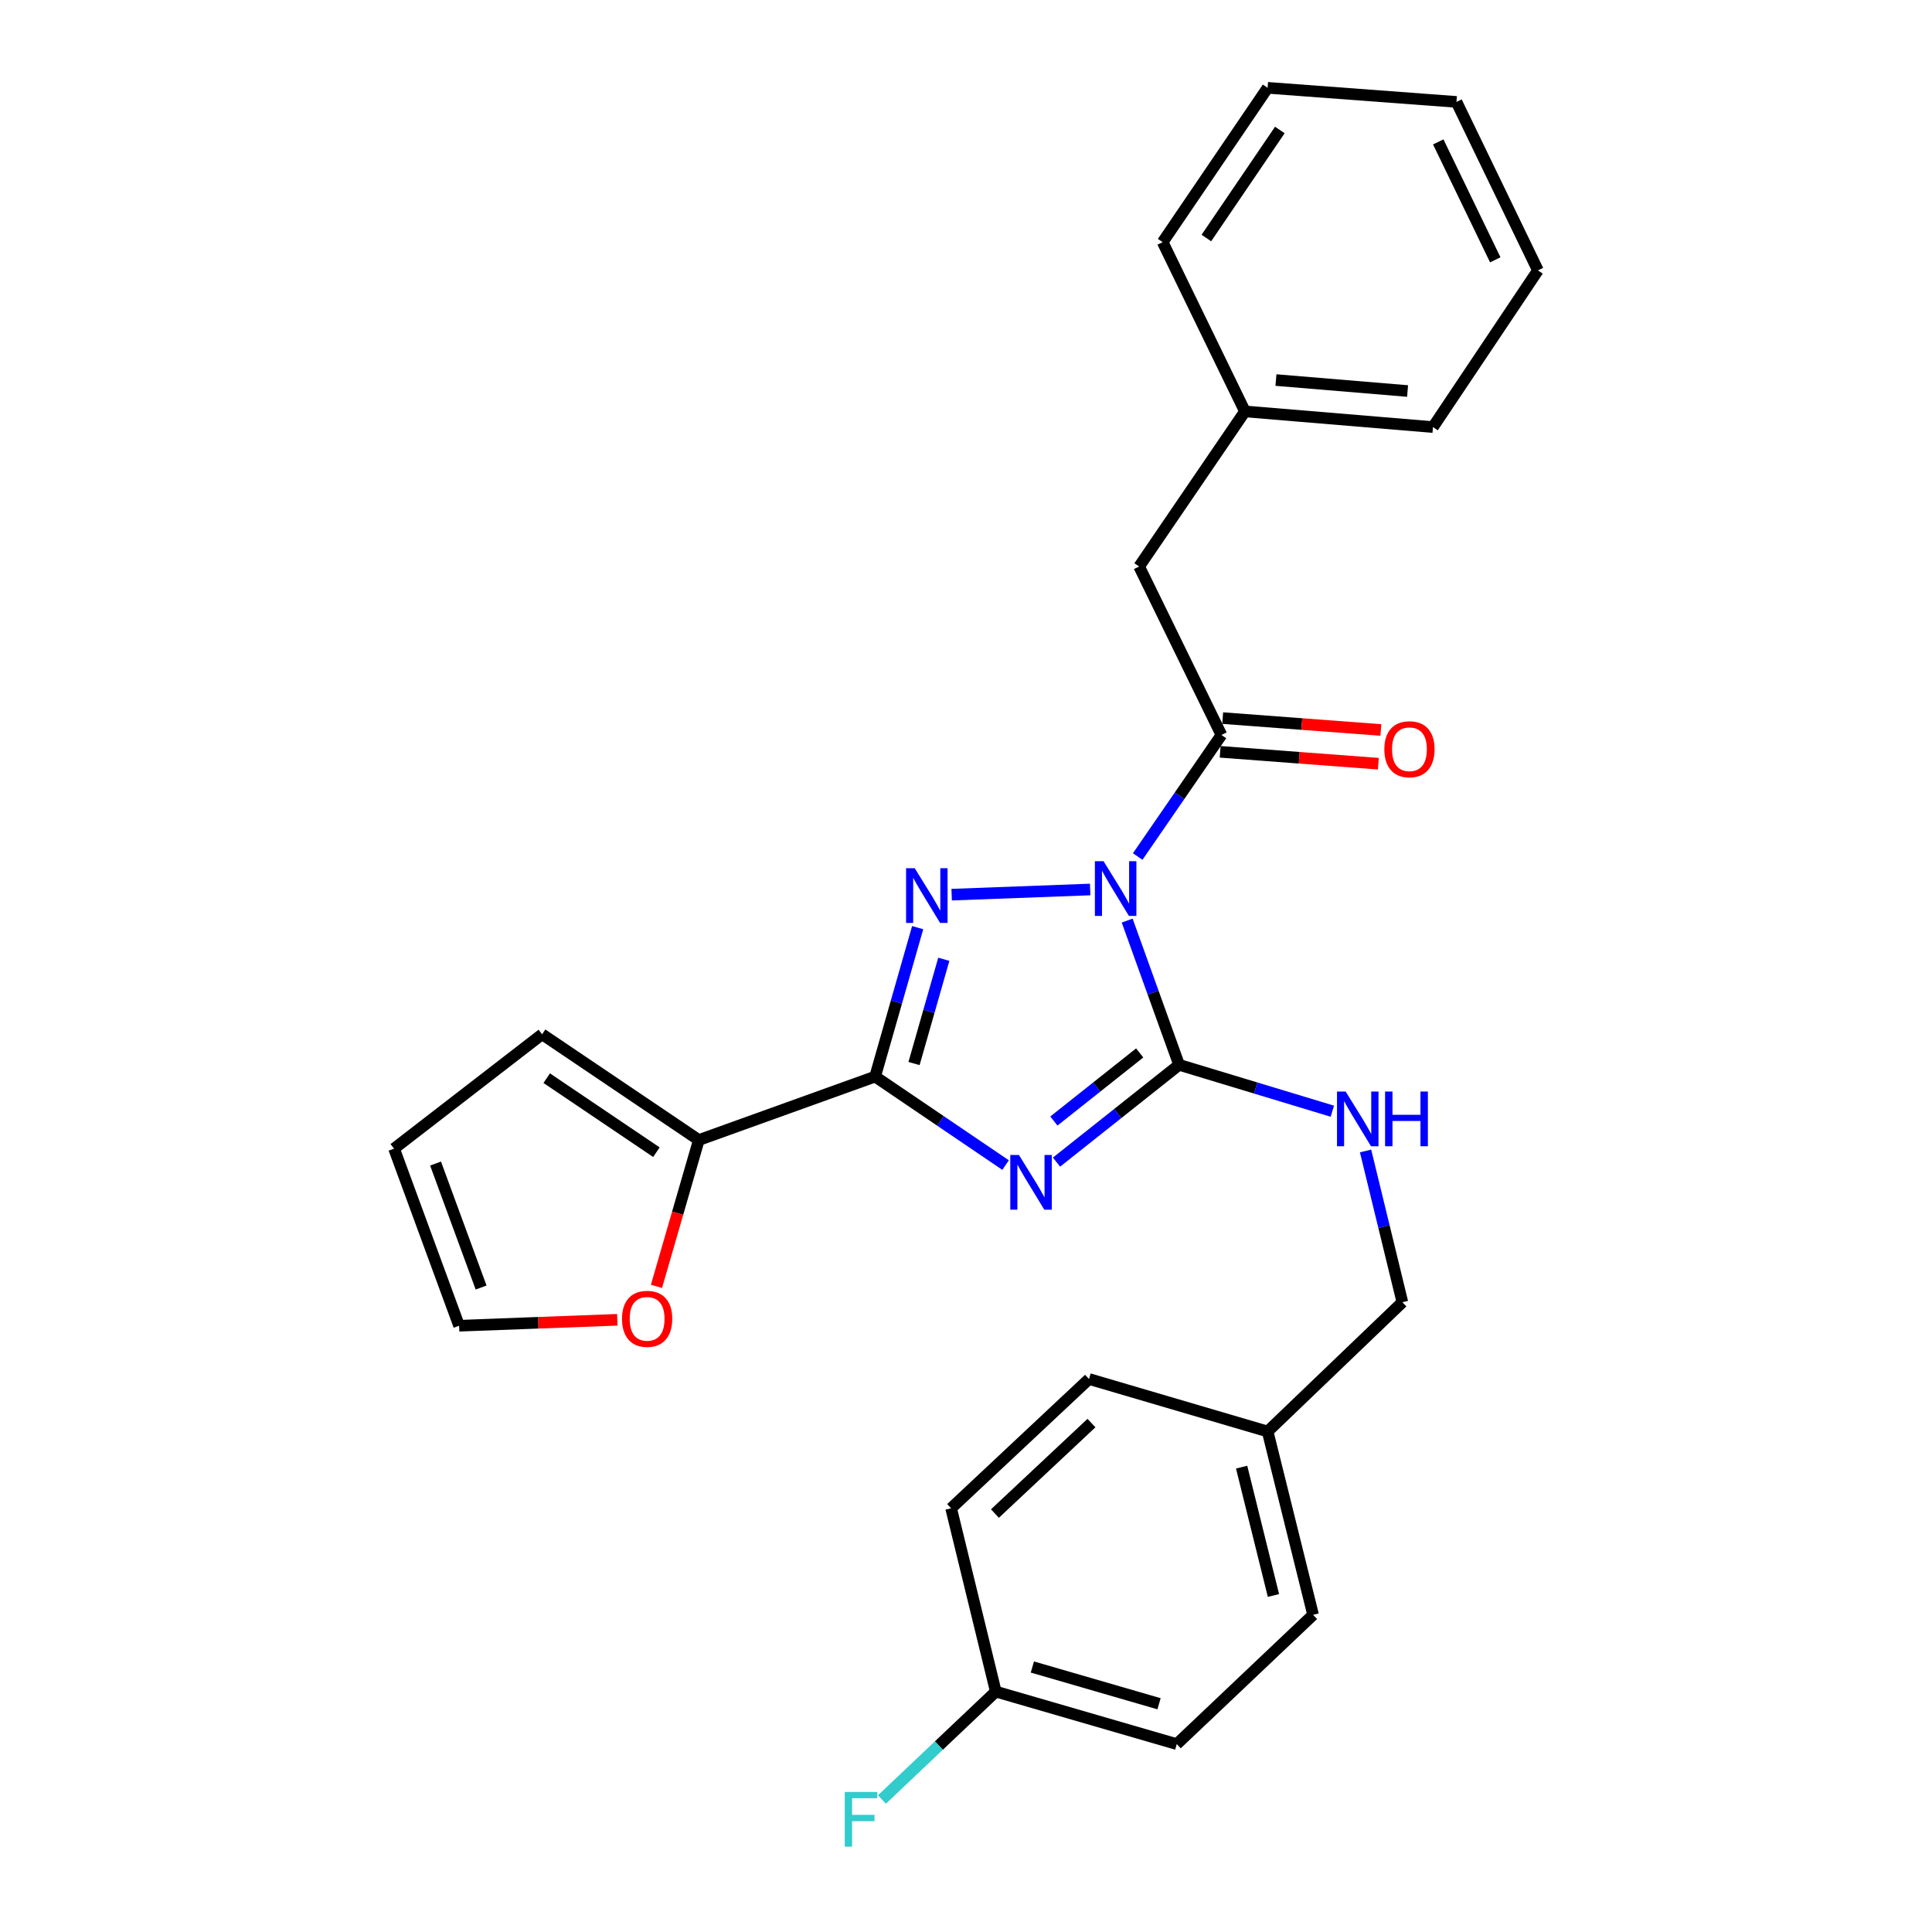 <?xml version='1.0' encoding='iso-8859-1'?>
<svg version='1.1' baseProfile='full'
              xmlns='http://www.w3.org/2000/svg'
                      xmlns:rdkit='http://www.rdkit.org/xml'
                      xmlns:xlink='http://www.w3.org/1999/xlink'
                  xml:space='preserve'
width='1000px' height='1000px' viewBox='0 0 1000 1000'>
<!-- END OF HEADER -->
<rect style='opacity:1.0;fill:#FFFFFF;stroke:none' width='1000' height='1000' x='0' y='0'> </rect>
<path class='bond-1' d='M 583.424,476.494 L 596.863,513.823' style='fill:none;fill-rule:evenodd;stroke:#0000FF;stroke-width:6px;stroke-linecap:butt;stroke-linejoin:miter;stroke-opacity:1' />
<path class='bond-1' d='M 596.863,513.823 L 610.302,551.152' style='fill:none;fill-rule:evenodd;stroke:#000000;stroke-width:6px;stroke-linecap:butt;stroke-linejoin:miter;stroke-opacity:1' />
<path class='bond-2' d='M 564.268,460.401 L 492.58,463.076' style='fill:none;fill-rule:evenodd;stroke:#0000FF;stroke-width:6px;stroke-linecap:butt;stroke-linejoin:miter;stroke-opacity:1' />
<path class='bond-4' d='M 588.869,443.336 L 610.54,411.875' style='fill:none;fill-rule:evenodd;stroke:#0000FF;stroke-width:6px;stroke-linecap:butt;stroke-linejoin:miter;stroke-opacity:1' />
<path class='bond-4' d='M 610.54,411.875 L 632.21,380.414' style='fill:none;fill-rule:evenodd;stroke:#000000;stroke-width:6px;stroke-linecap:butt;stroke-linejoin:miter;stroke-opacity:1' />
<path class='bond-0' d='M 546.851,601.511 L 578.576,576.331' style='fill:none;fill-rule:evenodd;stroke:#0000FF;stroke-width:6px;stroke-linecap:butt;stroke-linejoin:miter;stroke-opacity:1' />
<path class='bond-0' d='M 578.576,576.331 L 610.302,551.152' style='fill:none;fill-rule:evenodd;stroke:#000000;stroke-width:6px;stroke-linecap:butt;stroke-linejoin:miter;stroke-opacity:1' />
<path class='bond-0' d='M 545.487,580.247 L 567.695,562.621' style='fill:none;fill-rule:evenodd;stroke:#0000FF;stroke-width:6px;stroke-linecap:butt;stroke-linejoin:miter;stroke-opacity:1' />
<path class='bond-0' d='M 567.695,562.621 L 589.903,544.995' style='fill:none;fill-rule:evenodd;stroke:#000000;stroke-width:6px;stroke-linecap:butt;stroke-linejoin:miter;stroke-opacity:1' />
<path class='bond-27' d='M 520.487,603.038 L 486.726,580.139' style='fill:none;fill-rule:evenodd;stroke:#0000FF;stroke-width:6px;stroke-linecap:butt;stroke-linejoin:miter;stroke-opacity:1' />
<path class='bond-27' d='M 486.726,580.139 L 452.964,557.239' style='fill:none;fill-rule:evenodd;stroke:#000000;stroke-width:6px;stroke-linecap:butt;stroke-linejoin:miter;stroke-opacity:1' />
<path class='bond-6' d='M 610.302,551.152 L 649.958,563.154' style='fill:none;fill-rule:evenodd;stroke:#000000;stroke-width:6px;stroke-linecap:butt;stroke-linejoin:miter;stroke-opacity:1' />
<path class='bond-6' d='M 649.958,563.154 L 689.614,575.156' style='fill:none;fill-rule:evenodd;stroke:#0000FF;stroke-width:6px;stroke-linecap:butt;stroke-linejoin:miter;stroke-opacity:1' />
<path class='bond-3' d='M 474.984,480.152 L 463.974,518.695' style='fill:none;fill-rule:evenodd;stroke:#0000FF;stroke-width:6px;stroke-linecap:butt;stroke-linejoin:miter;stroke-opacity:1' />
<path class='bond-3' d='M 463.974,518.695 L 452.964,557.239' style='fill:none;fill-rule:evenodd;stroke:#000000;stroke-width:6px;stroke-linecap:butt;stroke-linejoin:miter;stroke-opacity:1' />
<path class='bond-3' d='M 488.512,496.523 L 480.805,523.503' style='fill:none;fill-rule:evenodd;stroke:#0000FF;stroke-width:6px;stroke-linecap:butt;stroke-linejoin:miter;stroke-opacity:1' />
<path class='bond-3' d='M 480.805,523.503 L 473.097,550.484' style='fill:none;fill-rule:evenodd;stroke:#000000;stroke-width:6px;stroke-linecap:butt;stroke-linejoin:miter;stroke-opacity:1' />
<path class='bond-5' d='M 452.964,557.239 L 361.712,590.078' style='fill:none;fill-rule:evenodd;stroke:#000000;stroke-width:6px;stroke-linecap:butt;stroke-linejoin:miter;stroke-opacity:1' />
<path class='bond-8' d='M 632.21,380.414 L 589.618,293.227' style='fill:none;fill-rule:evenodd;stroke:#000000;stroke-width:6px;stroke-linecap:butt;stroke-linejoin:miter;stroke-opacity:1' />
<path class='bond-9' d='M 631.554,389.141 L 672.494,392.218' style='fill:none;fill-rule:evenodd;stroke:#000000;stroke-width:6px;stroke-linecap:butt;stroke-linejoin:miter;stroke-opacity:1' />
<path class='bond-9' d='M 672.494,392.218 L 713.434,395.294' style='fill:none;fill-rule:evenodd;stroke:#FF0000;stroke-width:6px;stroke-linecap:butt;stroke-linejoin:miter;stroke-opacity:1' />
<path class='bond-9' d='M 632.866,371.687 L 673.806,374.763' style='fill:none;fill-rule:evenodd;stroke:#000000;stroke-width:6px;stroke-linecap:butt;stroke-linejoin:miter;stroke-opacity:1' />
<path class='bond-9' d='M 673.806,374.763 L 714.746,377.839' style='fill:none;fill-rule:evenodd;stroke:#FF0000;stroke-width:6px;stroke-linecap:butt;stroke-linejoin:miter;stroke-opacity:1' />
<path class='bond-7' d='M 361.712,590.078 L 350.752,627.948' style='fill:none;fill-rule:evenodd;stroke:#000000;stroke-width:6px;stroke-linecap:butt;stroke-linejoin:miter;stroke-opacity:1' />
<path class='bond-7' d='M 350.752,627.948 L 339.792,665.818' style='fill:none;fill-rule:evenodd;stroke:#FF0000;stroke-width:6px;stroke-linecap:butt;stroke-linejoin:miter;stroke-opacity:1' />
<path class='bond-10' d='M 361.712,590.078 L 280.603,535.34' style='fill:none;fill-rule:evenodd;stroke:#000000;stroke-width:6px;stroke-linecap:butt;stroke-linejoin:miter;stroke-opacity:1' />
<path class='bond-10' d='M 339.754,596.376 L 282.978,558.059' style='fill:none;fill-rule:evenodd;stroke:#000000;stroke-width:6px;stroke-linecap:butt;stroke-linejoin:miter;stroke-opacity:1' />
<path class='bond-13' d='M 706.811,595.739 L 716.342,634.883' style='fill:none;fill-rule:evenodd;stroke:#0000FF;stroke-width:6px;stroke-linecap:butt;stroke-linejoin:miter;stroke-opacity:1' />
<path class='bond-13' d='M 716.342,634.883 L 725.874,674.027' style='fill:none;fill-rule:evenodd;stroke:#000000;stroke-width:6px;stroke-linecap:butt;stroke-linejoin:miter;stroke-opacity:1' />
<path class='bond-11' d='M 319.517,683.125 L 278.574,684.663' style='fill:none;fill-rule:evenodd;stroke:#FF0000;stroke-width:6px;stroke-linecap:butt;stroke-linejoin:miter;stroke-opacity:1' />
<path class='bond-11' d='M 278.574,684.663 L 237.631,686.201' style='fill:none;fill-rule:evenodd;stroke:#000000;stroke-width:6px;stroke-linecap:butt;stroke-linejoin:miter;stroke-opacity:1' />
<path class='bond-16' d='M 589.618,293.227 L 644.375,212.944' style='fill:none;fill-rule:evenodd;stroke:#000000;stroke-width:6px;stroke-linecap:butt;stroke-linejoin:miter;stroke-opacity:1' />
<path class='bond-12' d='M 280.603,535.34 L 203.966,594.541' style='fill:none;fill-rule:evenodd;stroke:#000000;stroke-width:6px;stroke-linecap:butt;stroke-linejoin:miter;stroke-opacity:1' />
<path class='bond-28' d='M 237.631,686.201 L 203.966,594.541' style='fill:none;fill-rule:evenodd;stroke:#000000;stroke-width:6px;stroke-linecap:butt;stroke-linejoin:miter;stroke-opacity:1' />
<path class='bond-28' d='M 249.012,666.418 L 225.446,602.255' style='fill:none;fill-rule:evenodd;stroke:#000000;stroke-width:6px;stroke-linecap:butt;stroke-linejoin:miter;stroke-opacity:1' />
<path class='bond-15' d='M 725.874,674.027 L 656.122,740.939' style='fill:none;fill-rule:evenodd;stroke:#000000;stroke-width:6px;stroke-linecap:butt;stroke-linejoin:miter;stroke-opacity:1' />
<path class='bond-14' d='M 515.423,875.57 L 609.086,902.749' style='fill:none;fill-rule:evenodd;stroke:#000000;stroke-width:6px;stroke-linecap:butt;stroke-linejoin:miter;stroke-opacity:1' />
<path class='bond-14' d='M 534.35,862.837 L 599.914,881.862' style='fill:none;fill-rule:evenodd;stroke:#000000;stroke-width:6px;stroke-linecap:butt;stroke-linejoin:miter;stroke-opacity:1' />
<path class='bond-17' d='M 515.423,875.57 L 485.953,903.495' style='fill:none;fill-rule:evenodd;stroke:#000000;stroke-width:6px;stroke-linecap:butt;stroke-linejoin:miter;stroke-opacity:1' />
<path class='bond-17' d='M 485.953,903.495 L 456.484,931.42' style='fill:none;fill-rule:evenodd;stroke:#33CCCC;stroke-width:6px;stroke-linecap:butt;stroke-linejoin:miter;stroke-opacity:1' />
<path class='bond-30' d='M 515.423,875.57 L 492.298,780.681' style='fill:none;fill-rule:evenodd;stroke:#000000;stroke-width:6px;stroke-linecap:butt;stroke-linejoin:miter;stroke-opacity:1' />
<path class='bond-20' d='M 656.122,740.939 L 563.674,713.769' style='fill:none;fill-rule:evenodd;stroke:#000000;stroke-width:6px;stroke-linecap:butt;stroke-linejoin:miter;stroke-opacity:1' />
<path class='bond-21' d='M 656.122,740.939 L 679.655,835.837' style='fill:none;fill-rule:evenodd;stroke:#000000;stroke-width:6px;stroke-linecap:butt;stroke-linejoin:miter;stroke-opacity:1' />
<path class='bond-21' d='M 642.663,759.386 L 659.136,825.815' style='fill:none;fill-rule:evenodd;stroke:#000000;stroke-width:6px;stroke-linecap:butt;stroke-linejoin:miter;stroke-opacity:1' />
<path class='bond-22' d='M 644.375,212.944 L 741.705,221.054' style='fill:none;fill-rule:evenodd;stroke:#000000;stroke-width:6px;stroke-linecap:butt;stroke-linejoin:miter;stroke-opacity:1' />
<path class='bond-22' d='M 660.428,196.717 L 728.559,202.394' style='fill:none;fill-rule:evenodd;stroke:#000000;stroke-width:6px;stroke-linecap:butt;stroke-linejoin:miter;stroke-opacity:1' />
<path class='bond-23' d='M 644.375,212.944 L 601.793,125.339' style='fill:none;fill-rule:evenodd;stroke:#000000;stroke-width:6px;stroke-linecap:butt;stroke-linejoin:miter;stroke-opacity:1' />
<path class='bond-18' d='M 492.298,780.681 L 563.674,713.769' style='fill:none;fill-rule:evenodd;stroke:#000000;stroke-width:6px;stroke-linecap:butt;stroke-linejoin:miter;stroke-opacity:1' />
<path class='bond-18' d='M 514.976,783.414 L 564.939,736.576' style='fill:none;fill-rule:evenodd;stroke:#000000;stroke-width:6px;stroke-linecap:butt;stroke-linejoin:miter;stroke-opacity:1' />
<path class='bond-19' d='M 609.086,902.749 L 679.655,835.837' style='fill:none;fill-rule:evenodd;stroke:#000000;stroke-width:6px;stroke-linecap:butt;stroke-linejoin:miter;stroke-opacity:1' />
<path class='bond-25' d='M 741.705,221.054 L 796.034,139.945' style='fill:none;fill-rule:evenodd;stroke:#000000;stroke-width:6px;stroke-linecap:butt;stroke-linejoin:miter;stroke-opacity:1' />
<path class='bond-24' d='M 601.793,125.339 L 656.122,45.455' style='fill:none;fill-rule:evenodd;stroke:#000000;stroke-width:6px;stroke-linecap:butt;stroke-linejoin:miter;stroke-opacity:1' />
<path class='bond-24' d='M 624.416,123.2 L 662.446,67.281' style='fill:none;fill-rule:evenodd;stroke:#000000;stroke-width:6px;stroke-linecap:butt;stroke-linejoin:miter;stroke-opacity:1' />
<path class='bond-26' d='M 656.122,45.455 L 753.87,52.748' style='fill:none;fill-rule:evenodd;stroke:#000000;stroke-width:6px;stroke-linecap:butt;stroke-linejoin:miter;stroke-opacity:1' />
<path class='bond-29' d='M 796.034,139.945 L 753.87,52.748' style='fill:none;fill-rule:evenodd;stroke:#000000;stroke-width:6px;stroke-linecap:butt;stroke-linejoin:miter;stroke-opacity:1' />
<path class='bond-29' d='M 773.951,134.485 L 744.436,73.447' style='fill:none;fill-rule:evenodd;stroke:#000000;stroke-width:6px;stroke-linecap:butt;stroke-linejoin:miter;stroke-opacity:1' />
<path  class='atom-0' d='M 571.193 445.749
L 580.473 460.749
Q 581.393 462.229, 582.873 464.909
Q 584.353 467.589, 584.433 467.749
L 584.433 445.749
L 588.193 445.749
L 588.193 474.069
L 584.313 474.069
L 574.353 457.669
Q 573.193 455.749, 571.953 453.549
Q 570.753 451.349, 570.393 450.669
L 570.393 474.069
L 566.713 474.069
L 566.713 445.749
L 571.193 445.749
' fill='#0000FF'/>
<path  class='atom-1' d='M 527.405 597.816
L 536.685 612.816
Q 537.605 614.296, 539.085 616.976
Q 540.565 619.656, 540.645 619.816
L 540.645 597.816
L 544.405 597.816
L 544.405 626.136
L 540.525 626.136
L 530.565 609.736
Q 529.405 607.816, 528.165 605.616
Q 526.965 603.416, 526.605 602.736
L 526.605 626.136
L 522.925 626.136
L 522.925 597.816
L 527.405 597.816
' fill='#0000FF'/>
<path  class='atom-3' d='M 473.465 449.396
L 482.745 464.396
Q 483.665 465.876, 485.145 468.556
Q 486.625 471.236, 486.705 471.396
L 486.705 449.396
L 490.465 449.396
L 490.465 477.716
L 486.585 477.716
L 476.625 461.316
Q 475.465 459.396, 474.225 457.196
Q 473.025 454.996, 472.665 454.316
L 472.665 477.716
L 468.985 477.716
L 468.985 449.396
L 473.465 449.396
' fill='#0000FF'/>
<path  class='atom-7' d='M 696.509 564.978
L 705.789 579.978
Q 706.709 581.458, 708.189 584.138
Q 709.669 586.818, 709.749 586.978
L 709.749 564.978
L 713.509 564.978
L 713.509 593.298
L 709.629 593.298
L 699.669 576.898
Q 698.509 574.978, 697.269 572.778
Q 696.069 570.578, 695.709 569.898
L 695.709 593.298
L 692.029 593.298
L 692.029 564.978
L 696.509 564.978
' fill='#0000FF'/>
<path  class='atom-7' d='M 716.909 564.978
L 720.749 564.978
L 720.749 577.018
L 735.229 577.018
L 735.229 564.978
L 739.069 564.978
L 739.069 593.298
L 735.229 593.298
L 735.229 580.218
L 720.749 580.218
L 720.749 593.298
L 716.909 593.298
L 716.909 564.978
' fill='#0000FF'/>
<path  class='atom-8' d='M 321.951 682.625
Q 321.951 675.825, 325.311 672.025
Q 328.671 668.225, 334.951 668.225
Q 341.231 668.225, 344.591 672.025
Q 347.951 675.825, 347.951 682.625
Q 347.951 689.505, 344.551 693.425
Q 341.151 697.305, 334.951 697.305
Q 328.711 697.305, 325.311 693.425
Q 321.951 689.545, 321.951 682.625
M 334.951 694.105
Q 339.271 694.105, 341.591 691.225
Q 343.951 688.305, 343.951 682.625
Q 343.951 677.065, 341.591 674.265
Q 339.271 671.425, 334.951 671.425
Q 330.631 671.425, 328.271 674.225
Q 325.951 677.025, 325.951 682.625
Q 325.951 688.345, 328.271 691.225
Q 330.631 694.105, 334.951 694.105
' fill='#FF0000'/>
<path  class='atom-10' d='M 716.53 387.807
Q 716.53 381.007, 719.89 377.207
Q 723.25 373.407, 729.53 373.407
Q 735.81 373.407, 739.17 377.207
Q 742.53 381.007, 742.53 387.807
Q 742.53 394.687, 739.13 398.607
Q 735.73 402.487, 729.53 402.487
Q 723.29 402.487, 719.89 398.607
Q 716.53 394.727, 716.53 387.807
M 729.53 399.287
Q 733.85 399.287, 736.17 396.407
Q 738.53 393.487, 738.53 387.807
Q 738.53 382.247, 736.17 379.447
Q 733.85 376.607, 729.53 376.607
Q 725.21 376.607, 722.85 379.407
Q 720.53 382.207, 720.53 387.807
Q 720.53 393.527, 722.85 396.407
Q 725.21 399.287, 729.53 399.287
' fill='#FF0000'/>
<path  class='atom-18' d='M 437.241 927.515
L 454.081 927.515
L 454.081 930.755
L 441.041 930.755
L 441.041 939.355
L 452.641 939.355
L 452.641 942.635
L 441.041 942.635
L 441.041 955.835
L 437.241 955.835
L 437.241 927.515
' fill='#33CCCC'/>
</svg>
